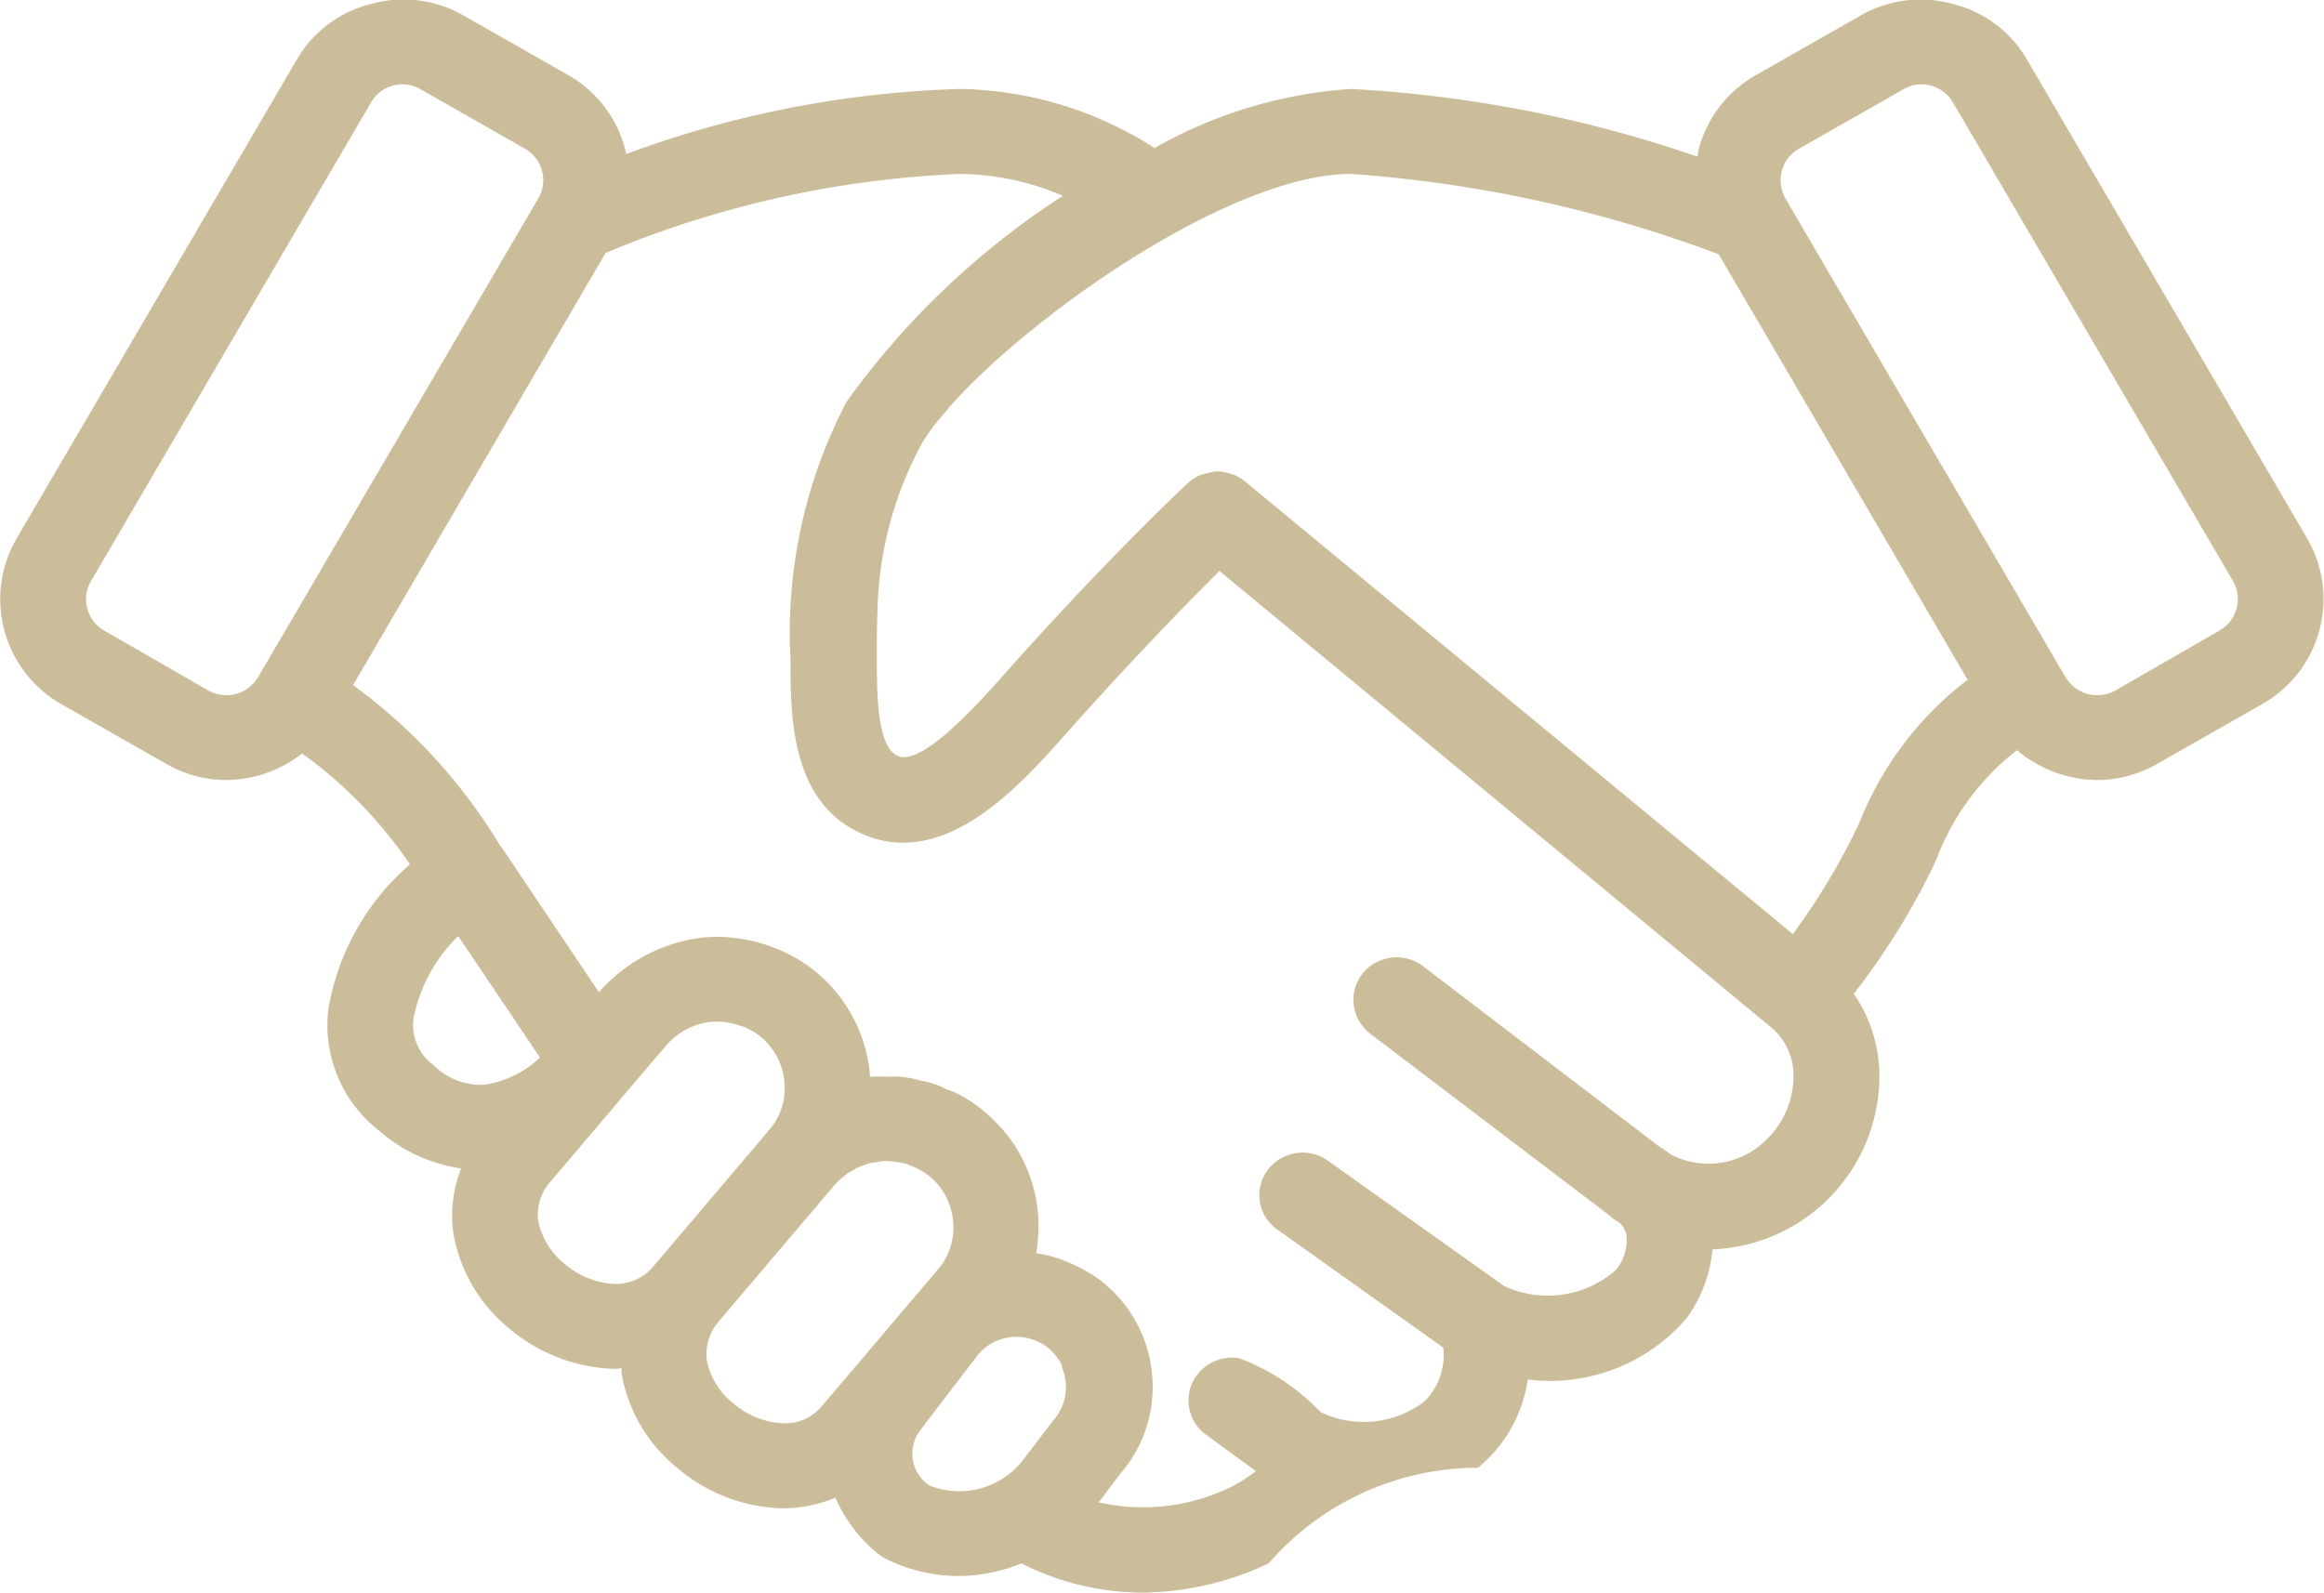 <svg xmlns="http://www.w3.org/2000/svg" width="35" height="24" viewBox="0 0 35 24">
  <defs>
    <style>
      .cls-1 {
        fill: #cbbd9a;
        fill-rule: evenodd;
      }
    </style>
  </defs>
  <path id="icon" class="cls-1" d="M767.746,1021.11l-4.212-7.2a1.785,1.785,0,0,0-1.124-.85,1.814,1.814,0,0,0-1.4.18l-1.563.89a1.816,1.816,0,0,0-.862,1.11c-0.011.04-.012,0.08-0.021,0.12a19.106,19.106,0,0,0-5.218-1.02,6.9,6.9,0,0,0-2.958.89,5.574,5.574,0,0,0-2.929-.89,15.736,15.736,0,0,0-5.027.98,1.813,1.813,0,0,0-.876-1.19l-1.563-.89a1.816,1.816,0,0,0-1.405-.18,1.784,1.784,0,0,0-1.125.85l-4.212,7.2a1.819,1.819,0,0,0,.678,2.5l1.564,0.89a1.82,1.82,0,0,0,.922.25,1.88,1.88,0,0,0,1.135-.4,6.676,6.676,0,0,1,1.624,1.67,3.691,3.691,0,0,0-1.23,2.19,2.014,2.014,0,0,0,.751,1.81,2.4,2.4,0,0,0,1.25.58,1.934,1.934,0,0,0-.115.99,2.373,2.373,0,0,0,.849,1.43,2.583,2.583,0,0,0,1.576.6h0.017c0.03,0,.059-0.01.089-0.01,0,0.03,0,.06,0,0.08a2.342,2.342,0,0,0,.85,1.43,2.524,2.524,0,0,0,1.576.6H744.8a2.049,2.049,0,0,0,.781-0.16,2.238,2.238,0,0,0,.648.85,0.668,0.668,0,0,0,.13.08,2.461,2.461,0,0,0,1.086.25,2.534,2.534,0,0,0,.938-0.19,4.058,4.058,0,0,0,1.818.44,4.536,4.536,0,0,0,1.905-.44,4.171,4.171,0,0,1,3.151-1.44,2.1,2.1,0,0,0,.751-1.33,2.71,2.71,0,0,0,2.39-.92,2.088,2.088,0,0,0,.393-1.04,2.617,2.617,0,0,0,2.512-2.7,2.212,2.212,0,0,0-.384-1.15,10.874,10.874,0,0,0,1.234-2,3.767,3.767,0,0,1,1.223-1.67,1.9,1.9,0,0,0,1.2.45,1.823,1.823,0,0,0,.923-0.25l1.564-.89A1.818,1.818,0,0,0,767.746,1021.11Zm-31.61,2.29-1.564-.9a0.544,0.544,0,0,1-.2-0.75l4.212-7.2a0.545,0.545,0,0,1,.759-0.2l1.563,0.89a0.545,0.545,0,0,1,.2.75l-4.213,7.2A0.555,0.555,0,0,1,736.136,1023.4Zm3.092,4.94a2.364,2.364,0,0,1,.673-1.24l1.231,1.83a1.54,1.54,0,0,1-.842.41,1,1,0,0,1-.754-0.29A0.751,0.751,0,0,1,739.228,1028.34Zm3.032,4a1.229,1.229,0,0,1-.753-0.3h0a1.109,1.109,0,0,1-.4-0.64,0.745,0.745,0,0,1,.192-0.61l1.476-1.74,0.265-.31a1.041,1.041,0,0,1,.684-0.35h0.119a1.006,1.006,0,0,1,.3.06c0.013,0,.026.01,0.04,0.01a1.02,1.02,0,0,1,.276.16,0.983,0.983,0,0,1,.354.68,0.928,0.928,0,0,1,0,.19,0.955,0.955,0,0,1-.228.53h0l-1.74,2.05A0.731,0.731,0,0,1,742.26,1032.34Zm2.543,2.1H744.8a1.232,1.232,0,0,1-.754-0.3,1.1,1.1,0,0,1-.4-0.64,0.751,0.751,0,0,1,.191-0.61l1.741-2.05a1.047,1.047,0,0,1,.157-0.14,0.179,0.179,0,0,1,.055-0.04c0.04-.02.081-0.05,0.124-0.07l0.071-.03c0.04-.01.081-0.03,0.123-0.04s0.053-.01.08-0.01a0.526,0.526,0,0,1,.123-0.02h0.066a1.477,1.477,0,0,1,.3.05,0.073,0.073,0,0,0,.039.02,1.1,1.1,0,0,1,.285.16,0.985,0.985,0,0,1,.353.68,0.928,0.928,0,0,1,0,.19,0.961,0.961,0,0,1-.227.53l-1.111,1.31h0l-0.63.74A0.717,0.717,0,0,1,744.8,1034.44Zm2.2,0.94a0.575,0.575,0,0,1-.131-0.85l0.188-.25h0l0.667-.87a0.741,0.741,0,0,1,.515-0.27,0.781,0.781,0,0,1,.552.17,0.856,0.856,0,0,1,.186.23c0.014,0.03.015,0.06,0.026,0.09a0.758,0.758,0,0,1-.138.76l-0.49.64A1.218,1.218,0,0,1,747.005,1035.38Zm12.616-5.23a1.23,1.23,0,0,1-1.457.24,1.091,1.091,0,0,0-.161-0.11l-3.575-2.73a0.659,0.659,0,0,0-.909.12,0.63,0.63,0,0,0-.134.39,0.647,0.647,0,0,0,.252.51l3.593,2.73a0.781,0.781,0,0,0,.166.12,0.374,0.374,0,0,1,.1.18,0.71,0.71,0,0,1-.158.53,1.554,1.554,0,0,1-1.686.24l-2.657-1.89a0.658,0.658,0,0,0-.905.15,0.617,0.617,0,0,0-.122.37,0.629,0.629,0,0,0,.27.52l2.5,1.78a0.983,0.983,0,0,1-.284.81,1.5,1.5,0,0,1-1.565.16,3.284,3.284,0,0,0-1.223-.81,0.659,0.659,0,0,0-.712.38,0.638,0.638,0,0,0,.209.77l0.753,0.55a2.4,2.4,0,0,1-.377.24,3.021,3.021,0,0,1-1.991.23l0.334-.44a1.987,1.987,0,0,0,.471-1.48,2.02,2.02,0,0,0-.724-1.38,1.983,1.983,0,0,0-.3-0.2,0.274,0.274,0,0,0-.075-0.04,3.067,3.067,0,0,0-.3-0.13c-0.012,0-.024-0.01-0.036-0.01a1.643,1.643,0,0,0-.307-0.07c0-.03.006-0.07,0.01-0.1s0.008-.06.01-0.09a2.228,2.228,0,0,0-.49-1.63,2.822,2.822,0,0,0-.318-0.32,2.236,2.236,0,0,0-.389-0.26,1.183,1.183,0,0,0-.175-0.07,1.222,1.222,0,0,0-.246-0.1c-0.07-.02-0.141-0.03-0.212-0.05s-0.152-.03-0.229-0.04a1.3,1.3,0,0,0-.2,0,2.152,2.152,0,0,0-.254,0H746.1c0-.01,0-0.02,0-0.04a2.256,2.256,0,0,0-.812-1.54,2.227,2.227,0,0,0-.621-0.36,2.37,2.37,0,0,0-1.06-.16,2.465,2.465,0,0,0-1.563.8l-0.015.02-0.007.01-1.436-2.14c-0.017-.02-0.034-0.05-0.053-0.07a8.267,8.267,0,0,0-2.216-2.42l2.179-3.73,1.625-2.78a15.417,15.417,0,0,1,5.332-1.19,4,4,0,0,1,1.554.33,12.051,12.051,0,0,0-3.256,3.1,7.475,7.475,0,0,0-.846,3.87c0,0.88,0,2.2,1.124,2.66,1.227,0.5,2.342-.76,3.01-1.51,0.992-1.12,1.847-1.99,2.326-2.47l8.254,6.83a0.19,0.19,0,0,0,.05.04,0.942,0.942,0,0,1,.341.7A1.338,1.338,0,0,1,759.621,1030.15ZM761,1025.4a9.946,9.946,0,0,1-1,1.67l-8.252-6.82a0.564,0.564,0,0,0-.2-0.11c-0.024-.01-0.05-0.01-0.075-0.02a0.657,0.657,0,0,0-.138-0.02h-0.01a0.792,0.792,0,0,0-.151.03c-0.027.01-.054,0.01-0.08,0.02a0.628,0.628,0,0,0-.206.13c-0.049.04-1.251,1.17-2.82,2.94-0.321.36-1.179,1.32-1.54,1.17-0.323-.13-0.323-0.94-0.323-1.53,0-.19,0-0.41.01-0.65a5.513,5.513,0,0,1,.669-2.53,3.034,3.034,0,0,1,.192-0.28c0.04-.05.086-0.11,0.132-0.16s0.064-.08.1-0.12c1.232-1.39,4.244-3.5,6.037-3.5a19.621,19.621,0,0,1,5.539,1.21l3.749,6.41A5.033,5.033,0,0,0,761,1025.4Zm5.424-2.9-1.564.9a0.557,0.557,0,0,1-.759-0.21l-4.212-7.2h0a0.557,0.557,0,0,1-.053-0.42,0.538,0.538,0,0,1,.258-0.33l1.563-.89a0.564,0.564,0,0,1,.277-0.08,0.554,0.554,0,0,1,.482.28l4.212,7.2A0.544,0.544,0,0,1,766.421,1022.5Z" transform="translate(-733 -1013)"/>
</svg>
